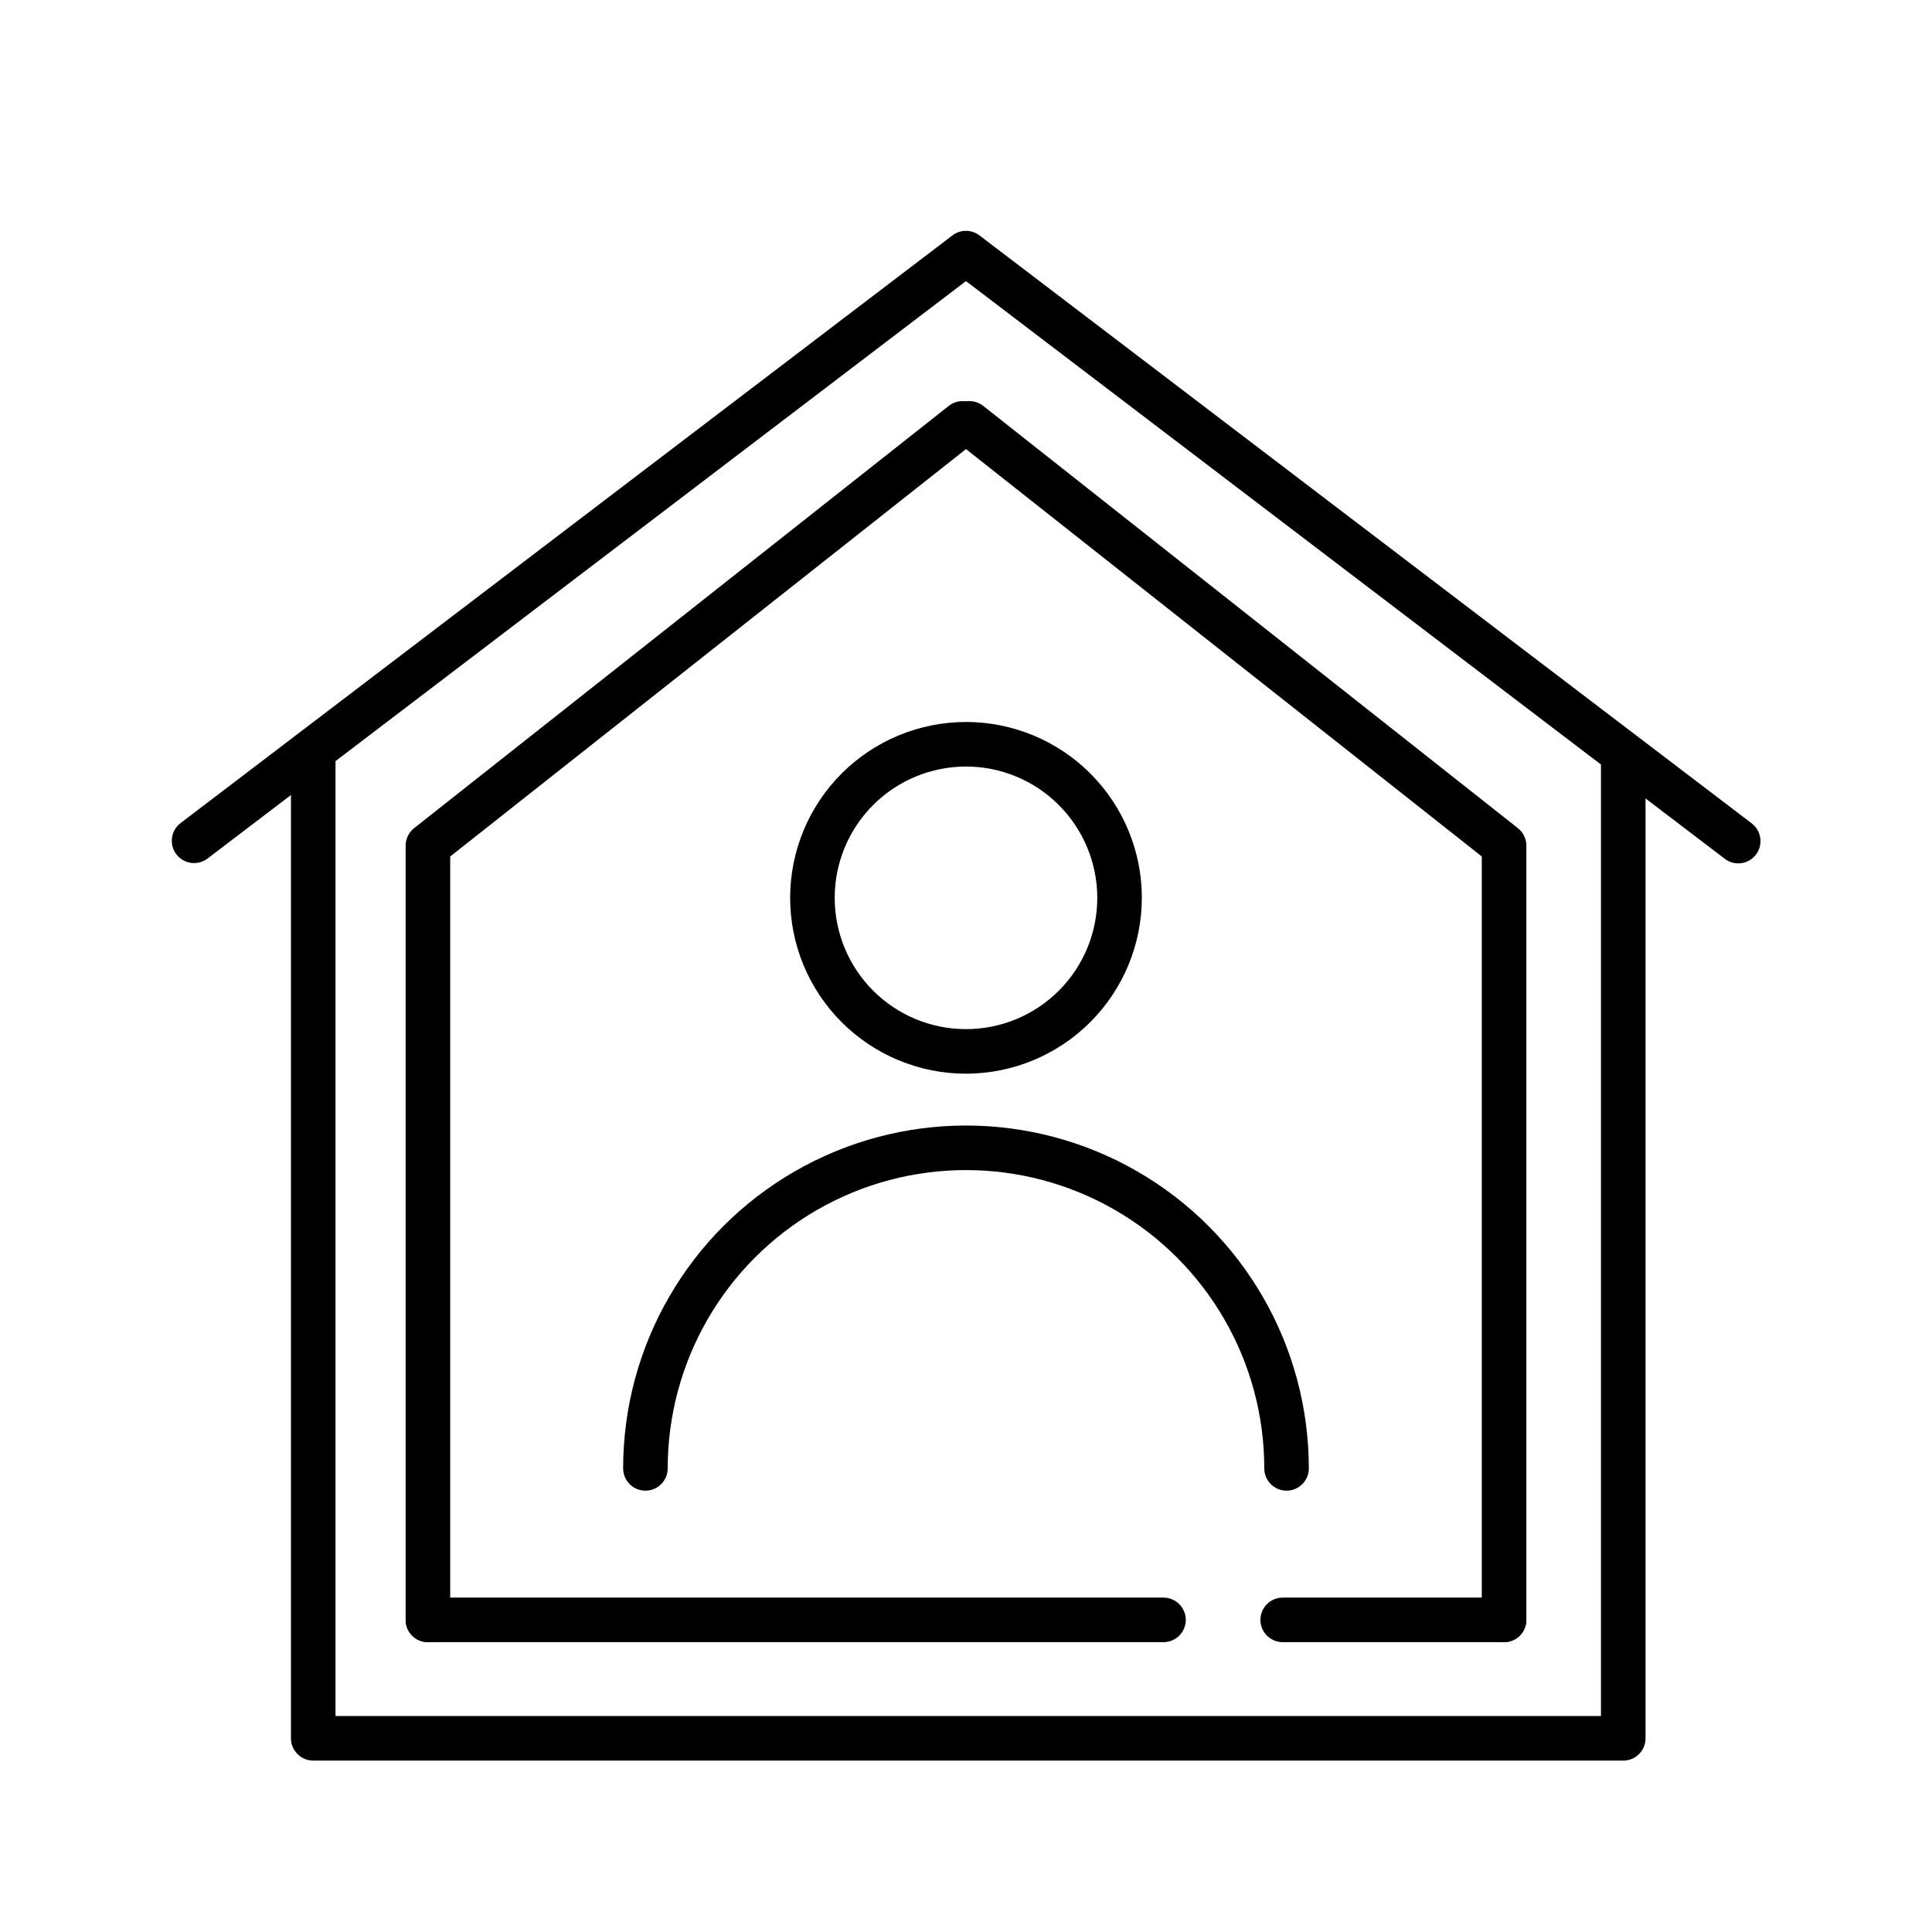 <?xml version="1.0" encoding="UTF-8"?>
<!-- Uploaded to: SVG Repo, www.svgrepo.com, Generator: SVG Repo Mixer Tools -->
<svg fill="#000000" width="800px" height="800px" version="1.1" viewBox="144 144 512 512" xmlns="http://www.w3.org/2000/svg">
 <g>
  <path d="m604.67 372.81c-1.289 0-2.543-0.426-3.566-1.207l-201.11-153.11-201.1 153.11c-2.598 1.879-6.219 1.344-8.16-1.203-1.941-2.551-1.492-6.184 1.008-8.188l204.67-155.83c2.109-1.613 5.043-1.613 7.152 0l204.67 155.83c2.008 1.539 2.816 4.184 2.008 6.578-0.809 2.398-3.055 4.012-5.582 4.019z"/>
  <path d="m574.18 610.57h-347.17c-3.262 0-5.906-2.644-5.906-5.902v-259.72c0-3.262 2.644-5.906 5.906-5.906 3.258 0 5.902 2.644 5.902 5.906v253.82h335.36v-252.02c0-3.258 2.644-5.902 5.906-5.902 3.262 0 5.902 2.644 5.902 5.902v257.93c0 3.258-2.644 5.902-5.902 5.902z"/>
  <path d="m484.95 539.04c-3.262 0-5.902-2.644-5.902-5.902 0-28.242-15.07-54.34-39.527-68.461-24.457-14.121-54.594-14.121-79.051 0-24.457 14.121-39.523 40.219-39.523 68.461 0 3.258-2.644 5.902-5.906 5.902s-5.902-2.644-5.902-5.902c0-32.461 17.316-62.457 45.43-78.688 28.109-16.23 62.746-16.23 90.859 0 28.109 16.23 45.426 46.227 45.426 78.688 0 3.258-2.641 5.902-5.902 5.902z"/>
  <path d="m400 428.54c-12.359 0-24.215-4.91-32.953-13.648-8.742-8.742-13.652-20.594-13.652-32.953s4.91-24.215 13.652-32.953c8.738-8.742 20.594-13.652 32.953-13.652s24.211 4.91 32.953 13.652c8.738 8.738 13.648 20.594 13.648 32.953-0.016 12.352-4.93 24.199-13.668 32.934-8.734 8.738-20.582 13.652-32.934 13.668zm0-81.398c-9.23 0-18.078 3.668-24.605 10.191-6.523 6.527-10.191 15.375-10.191 24.605 0 9.227 3.668 18.078 10.191 24.602 6.527 6.527 15.375 10.191 24.605 10.191 9.227 0 18.078-3.664 24.602-10.191 6.527-6.523 10.191-15.375 10.191-24.602-0.008-9.227-3.68-18.074-10.199-24.598-6.523-6.523-15.371-10.195-24.594-10.203z"/>
  <path d="m452.34 579.19h-194.94c-3.262 0-5.902-2.644-5.902-5.906 0-3.258 2.641-5.902 5.902-5.902h194.94c3.258 0 5.902 2.644 5.902 5.902 0 3.262-2.644 5.906-5.902 5.906z"/>
  <path d="m542.59 579.19h-58.664c-3.258 0-5.902-2.644-5.902-5.906 0-3.258 2.644-5.902 5.902-5.902h58.664c3.262 0 5.902 2.644 5.902 5.902 0 3.262-2.641 5.906-5.902 5.906z"/>
  <path d="m542.59 579.19c-3.262-0.004-5.902-2.644-5.902-5.906v-202.31l-139.45-110.14c-1.23-0.973-2.023-2.391-2.207-3.945-0.18-1.559 0.262-3.121 1.23-4.352 2.023-2.559 5.738-2.996 8.297-0.977l141.7 111.91v0.004c1.414 1.121 2.242 2.828 2.242 4.633v205.17c0 3.262-2.641 5.906-5.902 5.906z"/>
  <path d="m257.4 579.19c-3.262 0-5.902-2.644-5.902-5.906v-205.17c0-1.805 0.824-3.512 2.234-4.637l141.7-111.91h0.004c2.559-2.023 6.273-1.586 8.293 0.973 2.023 2.562 1.586 6.273-0.973 8.297l-139.45 110.14v202.31-0.004c-0.004 3.262-2.644 5.902-5.906 5.906z"/>
 </g>
</svg>